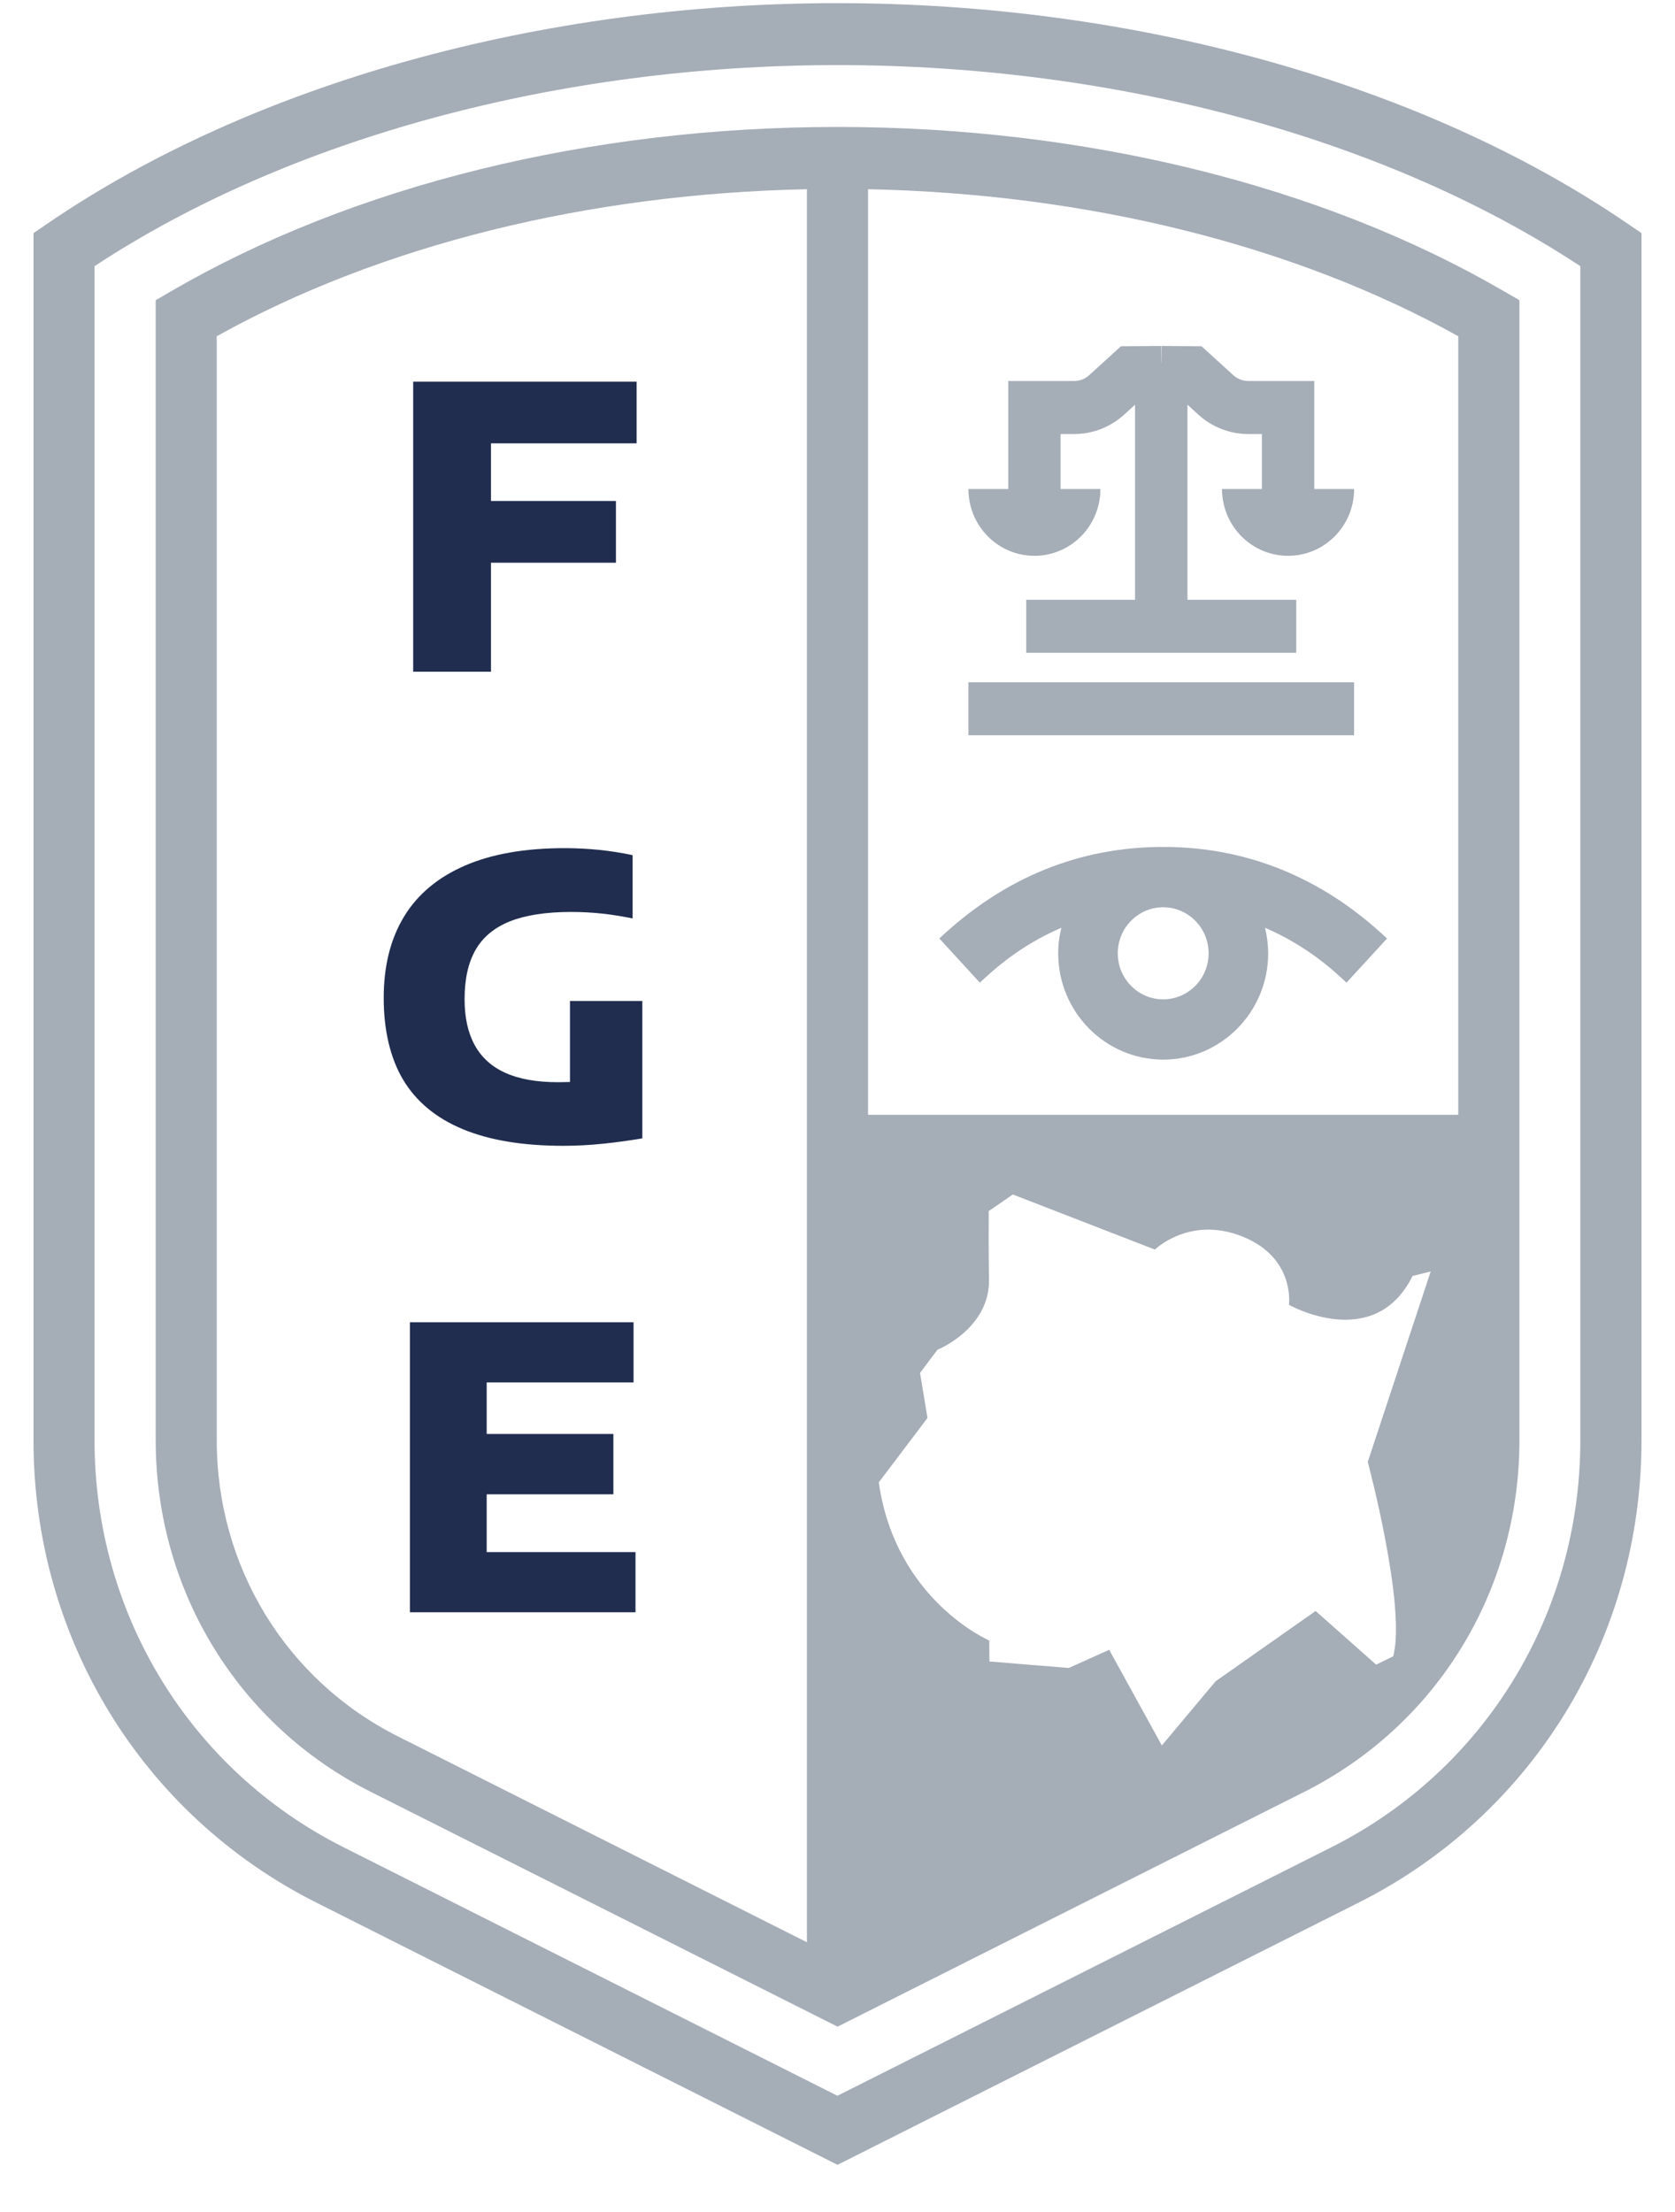 <svg width="25" height="33" viewBox="0 0 25 33" fill="none" xmlns="http://www.w3.org/2000/svg">
<path d="M7.328 8.395H9.193V7.474H7.328V6.614H9.502V5.694H6.167V10.021H7.328V8.395Z" fill="#202D4F"/>
<path d="M8.507 14.932V16.142C8.448 16.144 8.389 16.145 8.331 16.145C8.011 16.145 7.749 16.099 7.544 16.006C7.339 15.914 7.186 15.776 7.085 15.591C6.984 15.408 6.934 15.179 6.934 14.906C6.934 14.608 6.988 14.362 7.098 14.171C7.208 13.979 7.38 13.837 7.614 13.744C7.847 13.652 8.152 13.605 8.527 13.605C8.685 13.605 8.84 13.614 8.992 13.63C9.144 13.647 9.294 13.671 9.442 13.702V12.758C9.281 12.723 9.114 12.697 8.942 12.679C8.769 12.662 8.599 12.653 8.432 12.653C7.837 12.653 7.338 12.74 6.936 12.915C6.534 13.09 6.232 13.343 6.03 13.675C5.828 14.008 5.727 14.412 5.727 14.889C5.727 15.367 5.824 15.786 6.019 16.112C6.215 16.437 6.512 16.682 6.91 16.847C7.309 17.012 7.808 17.094 8.409 17.094C8.606 17.094 8.802 17.083 8.998 17.063C9.195 17.043 9.391 17.016 9.587 16.983V14.933H8.507V14.932Z" fill="#202D4F"/>
<path d="M7.264 22.293H9.155V21.393H7.264V20.624H9.456V19.726H6.118V24.053H9.485V23.155H7.264V22.293Z" fill="#202D4F"/>
<path d="M20.702 14.001C19.74 13.095 18.616 12.635 17.361 12.635C16.106 12.635 14.982 13.095 14.02 14.001L14.625 14.66C14.804 14.491 15.207 14.113 15.841 13.841C15.811 13.963 15.794 14.091 15.794 14.222C15.794 15.097 16.497 15.808 17.361 15.808C18.225 15.808 18.928 15.097 18.928 14.222C18.928 14.091 18.91 13.964 18.881 13.841C19.514 14.113 19.918 14.491 20.097 14.66L20.702 14.001ZM18.039 14.222C18.039 14.601 17.735 14.909 17.361 14.909C16.987 14.909 16.683 14.601 16.683 14.222C16.683 13.843 16.987 13.535 17.361 13.535C17.735 13.535 18.039 13.843 18.039 14.222Z" fill="#A5ADB7"/>
<path d="M12.5 32.296L4.723 28.385C2.118 27.075 0.5 24.432 0.5 21.488V3.478L0.7 3.341C3.76 1.248 8.061 0.047 12.5 0.047C16.939 0.047 21.24 1.248 24.299 3.341L24.5 3.478V21.488C24.5 24.433 22.882 27.076 20.277 28.385L12.5 32.296ZM1.411 3.971V21.488C1.411 24.08 2.836 26.406 5.128 27.559L12.499 31.266L19.871 27.559C22.164 26.406 23.587 24.08 23.587 21.488V3.971C20.689 2.062 16.664 0.971 12.499 0.971C8.334 0.971 4.311 2.062 1.411 3.971Z" fill="#A5ADB7"/>
<path d="M22.448 4.346C19.731 2.765 16.198 1.894 12.5 1.894C8.803 1.894 5.27 2.765 2.552 4.346L2.324 4.479V21.488C2.324 23.726 3.554 25.736 5.534 26.732L12.501 30.235L19.467 26.732C21.448 25.736 22.678 23.727 22.678 21.488V4.479L22.449 4.346H22.448ZM12.044 28.976L5.94 25.905C4.271 25.066 3.235 23.374 3.235 21.488V5.016C5.673 3.659 8.774 2.889 12.044 2.823V28.976ZM20.414 21.808C20.414 21.808 20.992 23.967 20.794 24.71L20.539 24.834L19.636 24.034L18.144 25.082L17.341 26.04L16.555 24.613L15.952 24.884L14.768 24.787L14.765 24.474C14.765 24.474 13.367 23.876 13.116 22.115L13.843 21.154L13.732 20.482L13.991 20.137C13.991 20.137 14.772 19.823 14.761 19.091C14.755 18.704 14.755 18.333 14.757 18.068C14.91 17.963 14.964 17.926 15.117 17.82L17.237 18.642C17.237 18.642 17.76 18.13 18.548 18.449C19.336 18.767 19.238 19.466 19.238 19.466C19.238 19.466 20.511 20.186 21.083 19.036L21.354 18.968L20.415 21.808L20.414 21.808ZM21.765 16.631H12.956V2.823C16.226 2.889 19.328 3.659 21.765 5.016V16.631Z" fill="#A5ADB7"/>
<path d="M15.439 8.292C15.983 8.292 16.424 7.846 16.424 7.295H15.829V6.475H16.034C16.309 6.475 16.574 6.372 16.779 6.185L16.941 6.037V8.948H15.317V9.738H19.347V8.948H17.723V6.037L17.885 6.185C18.09 6.372 18.355 6.475 18.63 6.475H18.834V7.295H18.239C18.239 7.846 18.681 8.292 19.225 8.292C19.769 8.292 20.211 7.846 20.211 7.295H19.616V5.684H18.631C18.548 5.684 18.469 5.654 18.408 5.598L17.934 5.166L17.335 5.161L17.333 5.415H17.331L17.329 5.161L16.73 5.166L16.256 5.598C16.195 5.654 16.116 5.684 16.034 5.684H15.049V7.295H14.454C14.454 7.846 14.895 8.292 15.439 8.292H15.439Z" fill="#A5ADB7"/>
<path d="M20.21 10.179H14.454V10.969H20.21V10.179Z" fill="#A5ADB7"/>
</svg>
